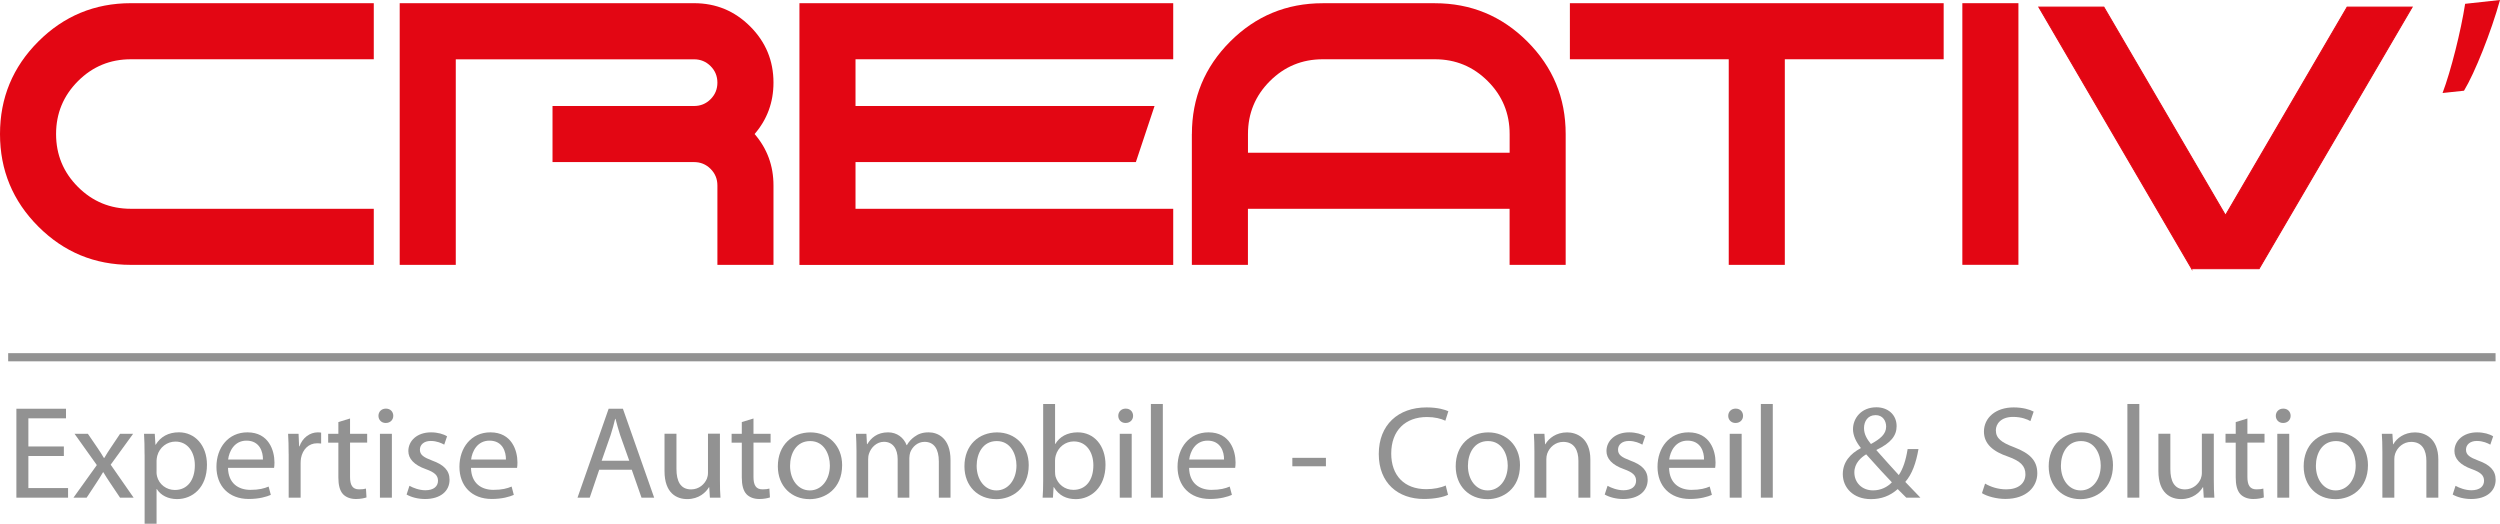 <?xml version="1.0" encoding="UTF-8"?>
<svg id="Calque_1" data-name="Calque 1" xmlns="http://www.w3.org/2000/svg" viewBox="0 0 642.42 134.6">
  <defs>
    <style>
      .cls-1, .cls-2 {
        fill: #e30613;
      }

      .cls-3 {
        fill: #929292;
      }

      .cls-4 {
        fill: none;
        stroke: #929292;
        stroke-width: 2.1px;
      }

      .cls-4, .cls-2 {
        stroke-miterlimit: 10;
      }

      .cls-2 {
        stroke: #e30613;
        stroke-width: .25px;
      }
    </style>
  </defs>
  <g>
    <path class="cls-1" d="m33.62.82h62.43v14.41h-62.43c-5.31,0-9.85,1.87-13.59,5.62s-5.62,8.28-5.62,13.59,1.87,9.84,5.62,13.59c3.75,3.75,8.28,5.62,13.59,5.62h62.43v14.41h-62.43c-9.29,0-17.21-3.28-23.77-9.84C3.28,51.65,0,43.73,0,34.44S3.28,17.23,9.84,10.67C16.41,4.11,24.33.82,33.62.82Z"/>
    <path class="cls-1" d="m141.98,27.24h36.37c1.66,0,3.08-.58,4.25-1.75,1.17-1.17,1.75-2.59,1.75-4.25s-.58-3.08-1.75-4.25c-1.17-1.17-2.59-1.75-4.25-1.75h-61.23v52.83h-14.41V.82h75.64c5.64,0,10.44,1.99,14.43,5.98,3.99,3.99,5.98,8.8,5.98,14.43,0,5.06-1.62,9.46-4.85,13.21,3.23,3.75,4.85,8.15,4.85,13.21v20.41h-14.41v-20.41c0-1.66-.58-3.08-1.75-4.25-1.17-1.17-2.59-1.75-4.25-1.75h-36.37"/>
    <path class="cls-1" d="m301.48.82v14.41h-81.64v12.01h76.84l-4.8,14.41h-72.04v12.01h81.64v14.41h-96.05V.82h96.05Z"/>
    <path class="cls-1" d="m306.28,34.44c0-9.28,3.28-17.21,9.84-23.77,6.56-6.56,14.49-9.84,23.77-9.84h28.82c9.28,0,17.21,3.28,23.77,9.84,6.57,6.57,9.85,14.49,9.85,23.77v33.62h-14.41v-14.41h-67.24v14.41h-14.41v-33.62Zm33.62-19.21c-5.31,0-9.84,1.87-13.59,5.62-3.75,3.75-5.62,8.28-5.62,13.59v4.8h67.24v-4.8c0-5.31-1.87-9.85-5.62-13.59-3.75-3.75-8.28-5.62-13.59-5.62h-28.82Z"/>
    <path class="cls-1" d="m499.46.82v14.41h-40.82v52.83h-14.41V15.23h-40.82V.82h96.05Z"/>
    <path class="cls-1" d="m518.67.82v67.23h-14.41V.82h14.41Z"/>
    <path class="cls-2" d="m563.19,69.06L523.91,1.82h16.71l31.26,53.5,31.26-53.5h16.71l-39.33,67.23h-17.33Z"/>
    <path class="cls-1" d="m642.42,0c-2.26,8.16-6.49,18.78-9.25,23.31l-5.51.59c2.16-5.71,4.72-15.94,5.8-22.92l8.95-.98Z"/>
  </g>
  <line class="cls-4" x1="2.1" y1="91.8" x2="641.28" y2="91.8"/>
  <g>
    <path class="cls-3" d="m16.4,117.17H7.29v8.24h10.2v2.47H4.21v-22.85h12.75v2.47H7.29v7.22h9.12v2.44Z"/>
    <path class="cls-3" d="m22.58,111.47l2.41,3.53c.63.92,1.15,1.73,1.71,2.68h.1c.56-.98,1.12-1.83,1.71-2.71l2.34-3.49h3.35l-5.76,7.93,5.9,8.48h-3.49l-2.48-3.7c-.66-.95-1.22-1.87-1.82-2.85h-.07c-.56.98-1.15,1.87-1.78,2.85l-2.44,3.7h-3.39l6.01-8.38-5.73-8.04h3.42Z"/>
    <path class="cls-3" d="m37.15,116.83c0-2.1-.04-3.8-.14-5.36h2.76l.17,2.81h.07c1.22-2.03,3.25-3.19,5.97-3.19,4.12,0,7.2,3.36,7.2,8.34,0,5.9-3.74,8.82-7.68,8.82-2.27,0-4.19-.95-5.2-2.58h-.07v8.92h-3.07v-17.77Zm3.07,4.37c0,.41.03.85.14,1.22.52,2.07,2.41,3.49,4.58,3.49,3.25,0,5.13-2.58,5.13-6.34,0-3.29-1.75-6.1-4.99-6.1-2.1,0-4.09,1.42-4.68,3.7-.07.37-.17.81-.17,1.19v2.85Z"/>
    <path class="cls-3" d="m58.59,120.22c.07,4,2.69,5.66,5.76,5.66,2.2,0,3.56-.37,4.68-.85l.56,2.14c-1.08.47-2.97,1.05-5.66,1.05-5.17,0-8.31-3.36-8.31-8.27s3.04-8.85,7.96-8.85c5.52,0,6.95,4.71,6.95,7.73,0,.61-.04,1.05-.1,1.39h-11.84Zm8.98-2.14c.03-1.9-.8-4.85-4.23-4.85-3.14,0-4.47,2.78-4.72,4.85h8.94Z"/>
    <path class="cls-3" d="m74.17,116.59c0-1.93-.04-3.59-.14-5.12h2.69l.14,3.22h.1c.77-2.2,2.65-3.59,4.72-3.59.31,0,.56.03.84.07v2.81c-.31-.03-.63-.07-1.05-.07-2.17,0-3.7,1.59-4.12,3.8-.07.44-.1.92-.1,1.39v8.78h-3.07v-11.29Z"/>
    <path class="cls-3" d="m89.95,107.54v3.93h4.4v2.27h-4.4v8.82c0,2.03.59,3.19,2.31,3.19.84,0,1.33-.07,1.78-.2l.14,2.27c-.59.2-1.54.41-2.72.41-1.43,0-2.58-.47-3.32-1.25-.84-.92-1.19-2.37-1.19-4.31v-8.92h-2.62v-2.27h2.62v-3.02l3-.92Z"/>
    <path class="cls-3" d="m99.1,108.69c-1.12,0-1.85-.85-1.85-1.83,0-1.05.77-1.86,1.92-1.86s1.89.81,1.89,1.86c0,.98-.73,1.83-1.92,1.83h-.04Zm-1.47,19.19v-16.41h3.07v16.41h-3.07Z"/>
    <path class="cls-3" d="m105.21,124.83c.94.54,2.55,1.15,4.09,1.15,2.2,0,3.25-1.05,3.25-2.44s-.87-2.17-3.11-2.98c-3.07-1.08-4.51-2.71-4.51-4.65,0-2.64,2.24-4.81,5.83-4.81,1.71,0,3.21.44,4.12,1.02l-.73,2.14c-.66-.37-1.89-.95-3.46-.95-1.82,0-2.79,1.02-2.79,2.24,0,1.36.98,1.97,3.18,2.81,2.9,1.05,4.44,2.48,4.44,4.92,0,2.92-2.34,4.95-6.29,4.95-1.85,0-3.56-.47-4.75-1.15l.73-2.24Z"/>
    <path class="cls-3" d="m121.03,120.22c.07,4,2.69,5.66,5.76,5.66,2.2,0,3.56-.37,4.68-.85l.56,2.14c-1.08.47-2.97,1.05-5.66,1.05-5.17,0-8.31-3.36-8.31-8.27s3.04-8.85,7.96-8.85c5.52,0,6.95,4.71,6.95,7.73,0,.61-.04,1.05-.1,1.39h-11.84Zm8.98-2.14c.03-1.9-.8-4.85-4.23-4.85-3.14,0-4.47,2.78-4.72,4.85h8.94Z"/>
    <path class="cls-3" d="m153.98,120.7l-2.44,7.19h-3.14l8-22.85h3.67l8.03,22.85h-3.25l-2.51-7.19h-8.35Zm7.72-2.31l-2.34-6.58c-.49-1.49-.84-2.85-1.19-4.17h-.1c-.31,1.32-.7,2.75-1.15,4.14l-2.31,6.61h7.09Z"/>
    <path class="cls-3" d="m185,123.37c0,1.73.03,3.22.14,4.51h-2.72l-.17-2.68h-.07c-.77,1.32-2.58,3.05-5.59,3.05-2.65,0-5.83-1.46-5.83-7.19v-9.6h3.07v9.05c0,3.12,1.01,5.25,3.77,5.25,2.06,0,3.49-1.39,4.05-2.75.17-.41.28-.95.28-1.53v-10.04h3.07v11.9Z"/>
    <path class="cls-3" d="m193.62,107.54v3.93h4.4v2.27h-4.4v8.82c0,2.03.59,3.19,2.31,3.19.84,0,1.33-.07,1.78-.2l.14,2.27c-.59.2-1.54.41-2.72.41-1.43,0-2.58-.47-3.32-1.25-.84-.92-1.19-2.37-1.19-4.31v-8.92h-2.62v-2.27h2.62v-3.02l3-.92Z"/>
    <path class="cls-3" d="m207.98,128.26c-4.54,0-8.1-3.25-8.1-8.44,0-5.49,3.74-8.71,8.38-8.71s8.14,3.42,8.14,8.41c0,6.1-4.37,8.75-8.38,8.75h-.04Zm.14-2.24c2.93,0,5.13-2.68,5.13-6.41,0-2.78-1.43-6.27-5.06-6.27s-5.17,3.25-5.17,6.37c0,3.59,2.1,6.31,5.06,6.31h.04Z"/>
    <path class="cls-3" d="m220.09,115.92c0-1.73-.07-3.08-.14-4.44h2.69l.14,2.64h.1c.94-1.56,2.52-3.02,5.34-3.02,2.27,0,4.02,1.36,4.75,3.29h.07c.52-.95,1.22-1.63,1.92-2.14,1.01-.75,2.1-1.15,3.7-1.15,2.27,0,5.59,1.42,5.59,7.12v9.66h-3v-9.29c0-3.19-1.22-5.05-3.67-5.05-1.78,0-3.11,1.25-3.67,2.68-.14.44-.24.98-.24,1.49v10.17h-3v-9.87c0-2.61-1.19-4.48-3.53-4.48-1.89,0-3.32,1.49-3.81,2.98-.17.44-.24.95-.24,1.46v9.9h-3v-11.97Z"/>
    <path class="cls-3" d="m255.93,128.26c-4.54,0-8.1-3.25-8.1-8.44,0-5.49,3.74-8.71,8.38-8.71s8.14,3.42,8.14,8.41c0,6.1-4.37,8.75-8.38,8.75h-.04Zm.14-2.24c2.93,0,5.13-2.68,5.13-6.41,0-2.78-1.43-6.27-5.06-6.27s-5.17,3.25-5.17,6.37c0,3.59,2.1,6.31,5.06,6.31h.04Z"/>
    <path class="cls-3" d="m268.05,103.81h3.07v10.27h.07c1.08-1.83,3.04-2.98,5.76-2.98,4.19,0,7.13,3.39,7.13,8.34,0,5.9-3.84,8.82-7.61,8.82-2.44,0-4.37-.92-5.66-3.08h-.07l-.17,2.71h-2.65c.1-1.12.14-2.78.14-4.24v-19.83Zm3.07,17.5c0,.37.03.75.1,1.08.59,2.07,2.41,3.49,4.61,3.49,3.25,0,5.13-2.54,5.13-6.31,0-3.32-1.75-6.14-5.03-6.14-2.1,0-4.05,1.42-4.65,3.66-.1.37-.17.78-.17,1.25v2.95Z"/>
    <path class="cls-3" d="m289.21,108.69c-1.12,0-1.85-.85-1.85-1.83,0-1.05.77-1.86,1.92-1.86s1.89.81,1.89,1.86c0,.98-.73,1.83-1.92,1.83h-.04Zm-1.47,19.19v-16.41h3.07v16.41h-3.07Z"/>
    <path class="cls-3" d="m295.74,103.81h3.07v24.07h-3.07v-24.07Z"/>
    <path class="cls-3" d="m305.56,120.22c.07,4,2.69,5.66,5.76,5.66,2.2,0,3.56-.37,4.68-.85l.56,2.14c-1.08.47-2.97,1.05-5.66,1.05-5.17,0-8.31-3.36-8.31-8.27s3.04-8.85,7.96-8.85c5.52,0,6.95,4.71,6.95,7.73,0,.61-.04,1.05-.1,1.39h-11.84Zm8.98-2.14c.03-1.9-.8-4.85-4.23-4.85-3.14,0-4.47,2.78-4.72,4.85h8.94Z"/>
    <path class="cls-3" d="m340.72,117.65v2.17h-8.63v-2.17h8.63Z"/>
    <path class="cls-3" d="m372.12,127.14c-1.08.54-3.35,1.08-6.22,1.08-6.64,0-11.6-4.07-11.6-11.56s4.99-11.97,12.29-11.97c2.9,0,4.79.61,5.59.98l-.77,2.44c-1.12-.54-2.76-.95-4.72-.95-5.52,0-9.19,3.42-9.19,9.39,0,5.59,3.32,9.15,9.01,9.15,1.89,0,3.77-.37,4.99-.95l.59,2.37Z"/>
    <path class="cls-3" d="m382.17,128.26c-4.54,0-8.1-3.25-8.1-8.44,0-5.49,3.74-8.71,8.38-8.71s8.14,3.42,8.14,8.41c0,6.1-4.37,8.75-8.38,8.75h-.03Zm.14-2.24c2.93,0,5.13-2.68,5.13-6.41,0-2.78-1.43-6.27-5.06-6.27s-5.17,3.25-5.17,6.37c0,3.59,2.1,6.31,5.06,6.31h.04Z"/>
    <path class="cls-3" d="m394.29,115.92c0-1.73-.04-3.08-.14-4.44h2.72l.17,2.68h.07c.84-1.53,2.79-3.05,5.59-3.05,2.34,0,5.97,1.36,5.97,6.98v9.8h-3.07v-9.46c0-2.64-1.01-4.88-3.91-4.88-1.99,0-3.56,1.39-4.12,3.05-.14.37-.21.92-.21,1.39v9.9h-3.07v-11.97Z"/>
    <path class="cls-3" d="m413.08,124.83c.94.54,2.55,1.15,4.09,1.15,2.2,0,3.25-1.05,3.25-2.44s-.87-2.17-3.11-2.98c-3.07-1.08-4.5-2.71-4.5-4.65,0-2.64,2.24-4.81,5.83-4.81,1.71,0,3.21.44,4.12,1.02l-.73,2.14c-.66-.37-1.89-.95-3.46-.95-1.82,0-2.79,1.02-2.79,2.24,0,1.36.98,1.97,3.18,2.81,2.9,1.05,4.44,2.48,4.44,4.92,0,2.92-2.34,4.95-6.29,4.95-1.85,0-3.56-.47-4.75-1.15l.73-2.24Z"/>
    <path class="cls-3" d="m428.9,120.22c.07,4,2.69,5.66,5.76,5.66,2.2,0,3.56-.37,4.68-.85l.56,2.14c-1.08.47-2.97,1.05-5.66,1.05-5.17,0-8.31-3.36-8.31-8.27s3.04-8.85,7.96-8.85c5.52,0,6.95,4.71,6.95,7.73,0,.61-.04,1.05-.1,1.39h-11.84Zm8.98-2.14c.04-1.9-.8-4.85-4.23-4.85-3.14,0-4.47,2.78-4.71,4.85h8.94Z"/>
    <path class="cls-3" d="m445.95,108.69c-1.12,0-1.85-.85-1.85-1.83,0-1.05.77-1.86,1.92-1.86s1.89.81,1.89,1.86c0,.98-.73,1.83-1.92,1.83h-.04Zm-1.47,19.19v-16.41h3.07v16.41h-3.07Z"/>
    <path class="cls-3" d="m452.48,103.81h3.07v24.07h-3.07v-24.07Z"/>
    <path class="cls-3" d="m489.85,127.88c-.66-.64-1.29-1.29-2.2-2.2-2.03,1.8-4.26,2.58-6.88,2.58-4.58,0-7.23-2.98-7.23-6.41,0-3.12,1.92-5.25,4.61-6.68v-.1c-1.19-1.49-1.99-3.15-1.99-4.78,0-2.78,2.1-5.63,6.01-5.63,2.93,0,5.2,1.86,5.2,4.85,0,2.41-1.43,4.31-5.17,6.1v.1c1.99,2.24,4.23,4.75,5.73,6.37,1.08-1.59,1.82-3.8,2.27-6.68h2.79c-.63,3.59-1.64,6.44-3.39,8.44,1.26,1.29,2.48,2.58,3.88,4.04h-3.63Zm-8.52-1.87c2.03,0,3.7-.88,4.82-2.07-1.4-1.46-4.02-4.27-6.6-7.19-1.29.78-3.04,2.24-3.04,4.65,0,2.61,1.96,4.61,4.79,4.61h.03Zm.59-19.33c-1.92,0-2.93,1.56-2.93,3.32,0,1.63.8,2.88,1.78,4.1,2.41-1.32,3.91-2.54,3.91-4.48,0-1.39-.8-2.95-2.72-2.95h-.04Z"/>
    <path class="cls-3" d="m510.14,124.29c1.36.81,3.32,1.46,5.41,1.46,3.11,0,4.92-1.56,4.92-3.87,0-2.14-1.26-3.39-4.44-4.54-3.84-1.29-6.22-3.25-6.22-6.44,0-3.56,3.04-6.21,7.61-6.21,2.38,0,4.16.54,5.17,1.08l-.84,2.44c-.73-.44-2.31-1.08-4.44-1.08-3.21,0-4.44,1.87-4.44,3.42,0,2.1,1.43,3.15,4.68,4.37,3.98,1.53,5.97,3.36,5.97,6.71s-2.65,6.58-8.21,6.58c-2.27,0-4.75-.68-6.01-1.49l.8-2.44Z"/>
    <path class="cls-3" d="m534.55,128.26c-4.54,0-8.1-3.25-8.1-8.44,0-5.49,3.74-8.71,8.38-8.71s8.14,3.42,8.14,8.41c0,6.1-4.37,8.75-8.38,8.75h-.03Zm.14-2.24c2.93,0,5.13-2.68,5.13-6.41,0-2.78-1.43-6.27-5.06-6.27s-5.17,3.25-5.17,6.37c0,3.59,2.1,6.31,5.06,6.31h.04Z"/>
    <path class="cls-3" d="m546.67,103.81h3.07v24.07h-3.07v-24.07Z"/>
    <path class="cls-3" d="m568.88,123.37c0,1.73.04,3.22.14,4.51h-2.72l-.17-2.68h-.07c-.77,1.32-2.58,3.05-5.59,3.05-2.65,0-5.83-1.46-5.83-7.19v-9.6h3.07v9.05c0,3.12,1.01,5.25,3.77,5.25,2.06,0,3.49-1.39,4.05-2.75.17-.41.28-.95.28-1.53v-10.04h3.07v11.9Z"/>
    <path class="cls-3" d="m577.51,107.54v3.93h4.4v2.27h-4.4v8.82c0,2.03.59,3.19,2.31,3.19.84,0,1.33-.07,1.78-.2l.14,2.27c-.59.2-1.54.41-2.72.41-1.43,0-2.58-.47-3.32-1.25-.84-.92-1.19-2.37-1.19-4.31v-8.92h-2.62v-2.27h2.62v-3.02l3-.92Z"/>
    <path class="cls-3" d="m586.66,108.69c-1.12,0-1.85-.85-1.85-1.83,0-1.05.77-1.86,1.92-1.86s1.89.81,1.89,1.86c0,.98-.73,1.83-1.92,1.83h-.04Zm-1.47,19.19v-16.41h3.07v16.41h-3.07Z"/>
    <path class="cls-3" d="m600.07,128.26c-4.54,0-8.1-3.25-8.1-8.44,0-5.49,3.74-8.71,8.38-8.71s8.14,3.42,8.14,8.41c0,6.1-4.37,8.75-8.38,8.75h-.03Zm.14-2.24c2.93,0,5.13-2.68,5.13-6.41,0-2.78-1.43-6.27-5.06-6.27s-5.17,3.25-5.17,6.37c0,3.59,2.1,6.31,5.06,6.31h.04Z"/>
    <path class="cls-3" d="m612.19,115.92c0-1.73-.04-3.08-.14-4.44h2.72l.17,2.68h.07c.84-1.53,2.79-3.05,5.59-3.05,2.34,0,5.97,1.36,5.97,6.98v9.8h-3.07v-9.46c0-2.64-1.01-4.88-3.91-4.88-1.99,0-3.56,1.39-4.12,3.05-.14.37-.21.92-.21,1.39v9.9h-3.07v-11.97Z"/>
    <path class="cls-3" d="m630.98,124.83c.94.54,2.55,1.15,4.09,1.15,2.2,0,3.25-1.05,3.25-2.44s-.87-2.17-3.11-2.98c-3.07-1.08-4.5-2.71-4.5-4.65,0-2.64,2.24-4.81,5.83-4.81,1.71,0,3.21.44,4.12,1.02l-.73,2.14c-.66-.37-1.89-.95-3.46-.95-1.82,0-2.79,1.02-2.79,2.24,0,1.36.98,1.97,3.18,2.81,2.9,1.05,4.44,2.48,4.44,4.92,0,2.92-2.34,4.95-6.29,4.95-1.85,0-3.56-.47-4.75-1.15l.73-2.24Z"/>
  </g>
</svg>